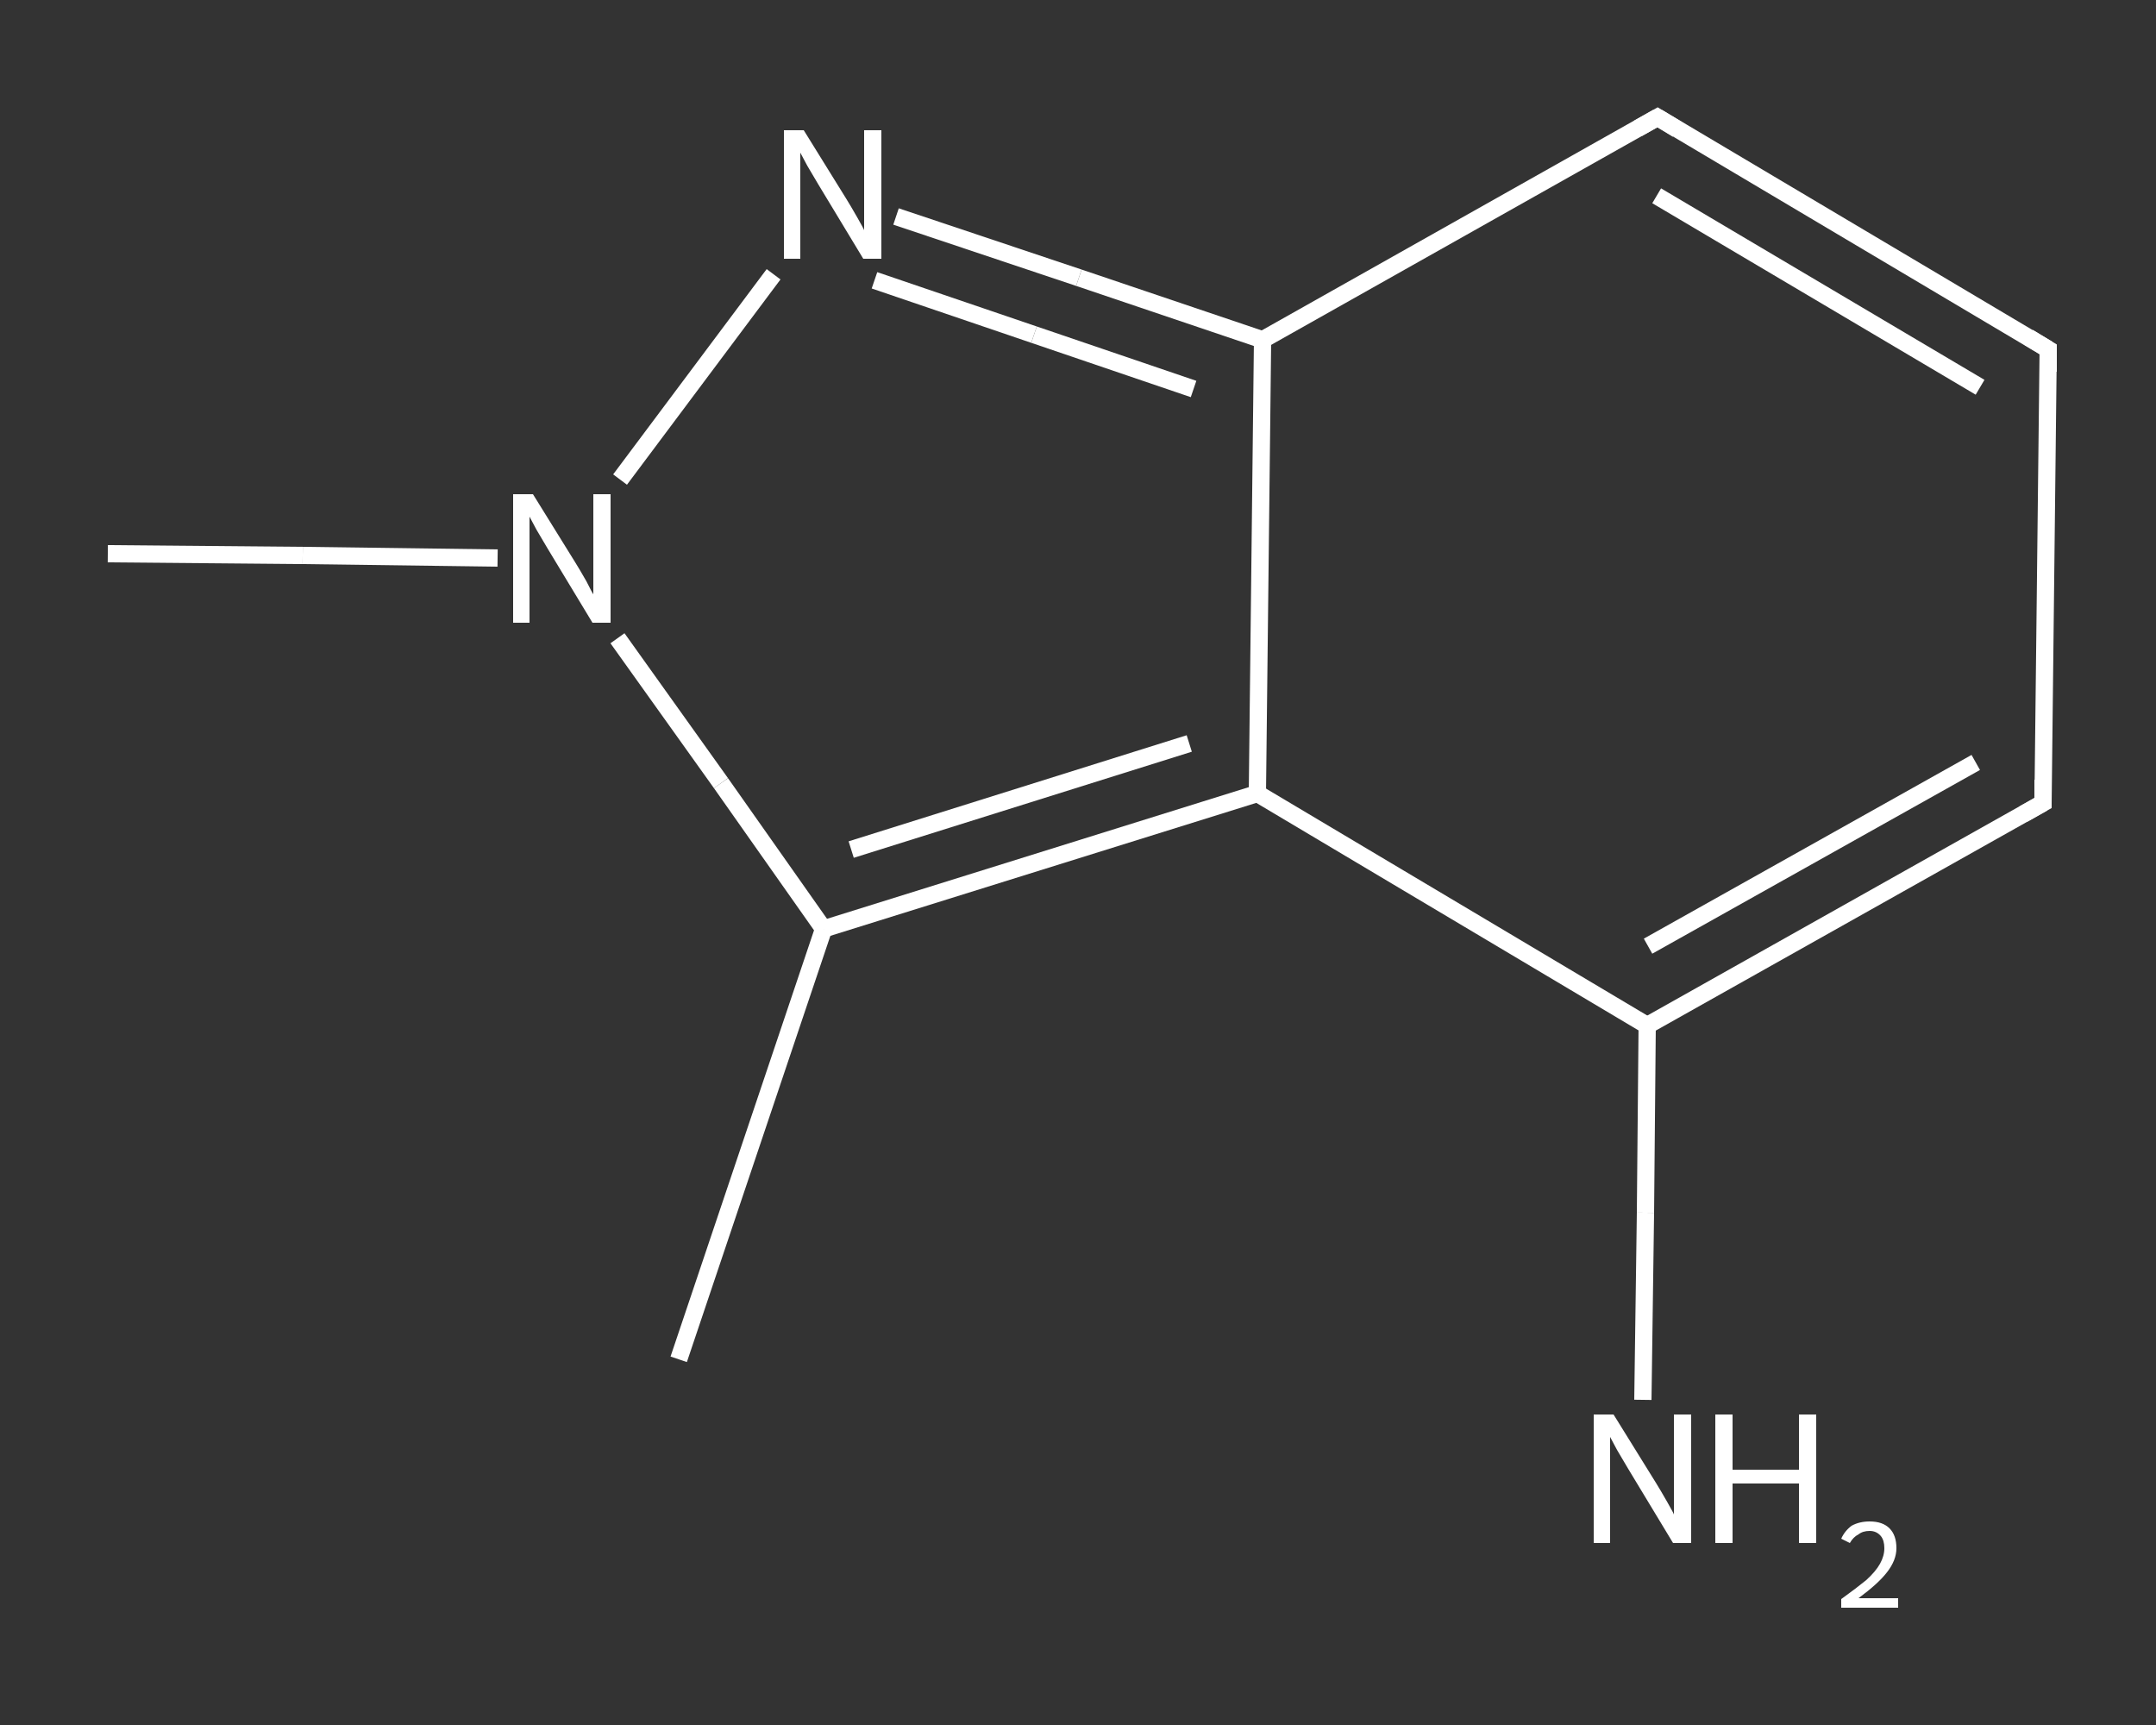 <?xml version='1.0' encoding='iso-8859-1'?>
<svg version='1.1' baseProfile='full'
              xmlns='http://www.w3.org/2000/svg'
                      xmlns:rdkit='http://www.rdkit.org/xml'
                      xmlns:xlink='http://www.w3.org/1999/xlink'
                  xml:space='preserve'
width='250px' height='200px' viewBox='0 0 250 200'>
<rect x="0" y="0" width="250" height="200" fill="#333333" stroke="none"/>
<!-- END OF HEADER -->
<rect style='opacity:1.0;fill:transparent;stroke:none' width='250.0' height='200.0' x='0.0' y='0.0'> </rect>
<path class='bond-0 atom-0 atom-1' d='M 78.7,157.6 L 95.5,107.7' style='fill:none;fill-rule:evenodd;stroke:#FFFFFF;stroke-width:2.0px;stroke-linecap:butt;stroke-linejoin:miter;stroke-opacity:1' />
<path class='bond-1 atom-1 atom-2' d='M 95.5,107.7 L 145.8,92.0' style='fill:none;fill-rule:evenodd;stroke:#FFFFFF;stroke-width:2.0px;stroke-linecap:butt;stroke-linejoin:miter;stroke-opacity:1' />
<path class='bond-1 atom-1 atom-2' d='M 98.7,98.5 L 137.9,86.2' style='fill:none;fill-rule:evenodd;stroke:#FFFFFF;stroke-width:2.0px;stroke-linecap:butt;stroke-linejoin:miter;stroke-opacity:1' />
<path class='bond-2 atom-2 atom-3' d='M 145.8,92.0 L 191.0,118.9' style='fill:none;fill-rule:evenodd;stroke:#FFFFFF;stroke-width:2.0px;stroke-linecap:butt;stroke-linejoin:miter;stroke-opacity:1' />
<path class='bond-3 atom-3 atom-4' d='M 191.0,118.9 L 190.8,140.6' style='fill:none;fill-rule:evenodd;stroke:#FFFFFF;stroke-width:2.0px;stroke-linecap:butt;stroke-linejoin:miter;stroke-opacity:1' />
<path class='bond-3 atom-3 atom-4' d='M 190.8,140.6 L 190.5,162.3' style='fill:none;fill-rule:evenodd;stroke:#FFFFFF;stroke-width:2.0px;stroke-linecap:butt;stroke-linejoin:miter;stroke-opacity:1' />
<path class='bond-4 atom-3 atom-5' d='M 191.0,118.9 L 236.9,93.1' style='fill:none;fill-rule:evenodd;stroke:#FFFFFF;stroke-width:2.0px;stroke-linecap:butt;stroke-linejoin:miter;stroke-opacity:1' />
<path class='bond-4 atom-3 atom-5' d='M 191.1,109.7 L 229.1,88.4' style='fill:none;fill-rule:evenodd;stroke:#FFFFFF;stroke-width:2.0px;stroke-linecap:butt;stroke-linejoin:miter;stroke-opacity:1' />
<path class='bond-5 atom-5 atom-6' d='M 236.9,93.1 L 237.5,40.5' style='fill:none;fill-rule:evenodd;stroke:#FFFFFF;stroke-width:2.0px;stroke-linecap:butt;stroke-linejoin:miter;stroke-opacity:1' />
<path class='bond-6 atom-6 atom-7' d='M 237.5,40.5 L 192.2,13.6' style='fill:none;fill-rule:evenodd;stroke:#FFFFFF;stroke-width:2.0px;stroke-linecap:butt;stroke-linejoin:miter;stroke-opacity:1' />
<path class='bond-6 atom-6 atom-7' d='M 229.6,44.9 L 192.1,22.7' style='fill:none;fill-rule:evenodd;stroke:#FFFFFF;stroke-width:2.0px;stroke-linecap:butt;stroke-linejoin:miter;stroke-opacity:1' />
<path class='bond-7 atom-7 atom-8' d='M 192.2,13.6 L 146.4,39.4' style='fill:none;fill-rule:evenodd;stroke:#FFFFFF;stroke-width:2.0px;stroke-linecap:butt;stroke-linejoin:miter;stroke-opacity:1' />
<path class='bond-8 atom-8 atom-9' d='M 146.4,39.4 L 125.1,32.2' style='fill:none;fill-rule:evenodd;stroke:#FFFFFF;stroke-width:2.0px;stroke-linecap:butt;stroke-linejoin:miter;stroke-opacity:1' />
<path class='bond-8 atom-8 atom-9' d='M 125.1,32.2 L 103.9,25.1' style='fill:none;fill-rule:evenodd;stroke:#FFFFFF;stroke-width:2.0px;stroke-linecap:butt;stroke-linejoin:miter;stroke-opacity:1' />
<path class='bond-8 atom-8 atom-9' d='M 138.4,45.1 L 119.9,38.8' style='fill:none;fill-rule:evenodd;stroke:#FFFFFF;stroke-width:2.0px;stroke-linecap:butt;stroke-linejoin:miter;stroke-opacity:1' />
<path class='bond-8 atom-8 atom-9' d='M 119.9,38.8 L 101.4,32.5' style='fill:none;fill-rule:evenodd;stroke:#FFFFFF;stroke-width:2.0px;stroke-linecap:butt;stroke-linejoin:miter;stroke-opacity:1' />
<path class='bond-9 atom-9 atom-10' d='M 89.7,31.8 L 71.9,55.6' style='fill:none;fill-rule:evenodd;stroke:#FFFFFF;stroke-width:2.0px;stroke-linecap:butt;stroke-linejoin:miter;stroke-opacity:1' />
<path class='bond-10 atom-10 atom-11' d='M 57.7,64.7 L 35.1,64.4' style='fill:none;fill-rule:evenodd;stroke:#FFFFFF;stroke-width:2.0px;stroke-linecap:butt;stroke-linejoin:miter;stroke-opacity:1' />
<path class='bond-10 atom-10 atom-11' d='M 35.1,64.4 L 12.5,64.2' style='fill:none;fill-rule:evenodd;stroke:#FFFFFF;stroke-width:2.0px;stroke-linecap:butt;stroke-linejoin:miter;stroke-opacity:1' />
<path class='bond-11 atom-10 atom-1' d='M 71.6,74.0 L 83.6,90.8' style='fill:none;fill-rule:evenodd;stroke:#FFFFFF;stroke-width:2.0px;stroke-linecap:butt;stroke-linejoin:miter;stroke-opacity:1' />
<path class='bond-11 atom-10 atom-1' d='M 83.6,90.8 L 95.5,107.7' style='fill:none;fill-rule:evenodd;stroke:#FFFFFF;stroke-width:2.0px;stroke-linecap:butt;stroke-linejoin:miter;stroke-opacity:1' />
<path class='bond-12 atom-8 atom-2' d='M 146.4,39.4 L 145.8,92.0' style='fill:none;fill-rule:evenodd;stroke:#FFFFFF;stroke-width:2.0px;stroke-linecap:butt;stroke-linejoin:miter;stroke-opacity:1' />
<path d='M 234.6,94.4 L 236.9,93.1 L 236.9,90.4' style='fill:none;stroke:#FFFFFF;stroke-width:2.0px;stroke-linecap:butt;stroke-linejoin:miter;stroke-opacity:1;' />
<path d='M 237.5,43.1 L 237.5,40.5 L 235.2,39.1' style='fill:none;stroke:#FFFFFF;stroke-width:2.0px;stroke-linecap:butt;stroke-linejoin:miter;stroke-opacity:1;' />
<path d='M 194.5,15.0 L 192.2,13.6 L 189.9,14.9' style='fill:none;stroke:#FFFFFF;stroke-width:2.0px;stroke-linecap:butt;stroke-linejoin:miter;stroke-opacity:1;' />
<path class='atom-4' d='M 187.1 164.0
L 192.0 171.9
Q 192.5 172.7, 193.3 174.1
Q 194.1 175.5, 194.1 175.6
L 194.1 164.0
L 196.1 164.0
L 196.1 178.9
L 194.0 178.9
L 188.8 170.3
Q 188.2 169.3, 187.5 168.1
Q 186.9 167.0, 186.7 166.6
L 186.7 178.9
L 184.8 178.9
L 184.8 164.0
L 187.1 164.0
' fill='#FFFFFF'/>
<path class='atom-4' d='M 198.9 164.0
L 200.9 164.0
L 200.9 170.4
L 208.6 170.4
L 208.6 164.0
L 210.6 164.0
L 210.6 178.9
L 208.6 178.9
L 208.6 172.0
L 200.9 172.0
L 200.9 178.9
L 198.9 178.9
L 198.9 164.0
' fill='#FFFFFF'/>
<path class='atom-4' d='M 213.5 178.4
Q 213.9 177.5, 214.7 176.9
Q 215.6 176.4, 216.8 176.4
Q 218.3 176.4, 219.1 177.2
Q 219.9 178.0, 219.9 179.5
Q 219.9 180.9, 218.8 182.3
Q 217.8 183.6, 215.5 185.3
L 220.1 185.3
L 220.1 186.4
L 213.5 186.4
L 213.5 185.4
Q 215.3 184.1, 216.4 183.2
Q 217.5 182.2, 218.0 181.3
Q 218.5 180.4, 218.5 179.5
Q 218.5 178.6, 218.1 178.1
Q 217.6 177.5, 216.8 177.5
Q 216.0 177.5, 215.5 177.9
Q 214.9 178.2, 214.5 178.9
L 213.5 178.4
' fill='#FFFFFF'/>
<path class='atom-9' d='M 93.2 15.1
L 98.1 23.0
Q 98.6 23.8, 99.4 25.2
Q 100.2 26.6, 100.2 26.7
L 100.2 15.1
L 102.2 15.1
L 102.2 30.0
L 100.1 30.0
L 94.9 21.4
Q 94.3 20.4, 93.6 19.2
Q 93.0 18.1, 92.8 17.7
L 92.8 30.0
L 90.9 30.0
L 90.9 15.1
L 93.2 15.1
' fill='#FFFFFF'/>
<path class='atom-10' d='M 61.8 57.3
L 66.7 65.2
Q 67.2 66.0, 68.0 67.4
Q 68.7 68.8, 68.8 68.9
L 68.8 57.3
L 70.8 57.3
L 70.8 72.2
L 68.7 72.2
L 63.5 63.6
Q 62.9 62.6, 62.2 61.4
Q 61.6 60.3, 61.4 59.9
L 61.4 72.2
L 59.5 72.2
L 59.5 57.3
L 61.8 57.3
' fill='#FFFFFF'/>
</svg>
